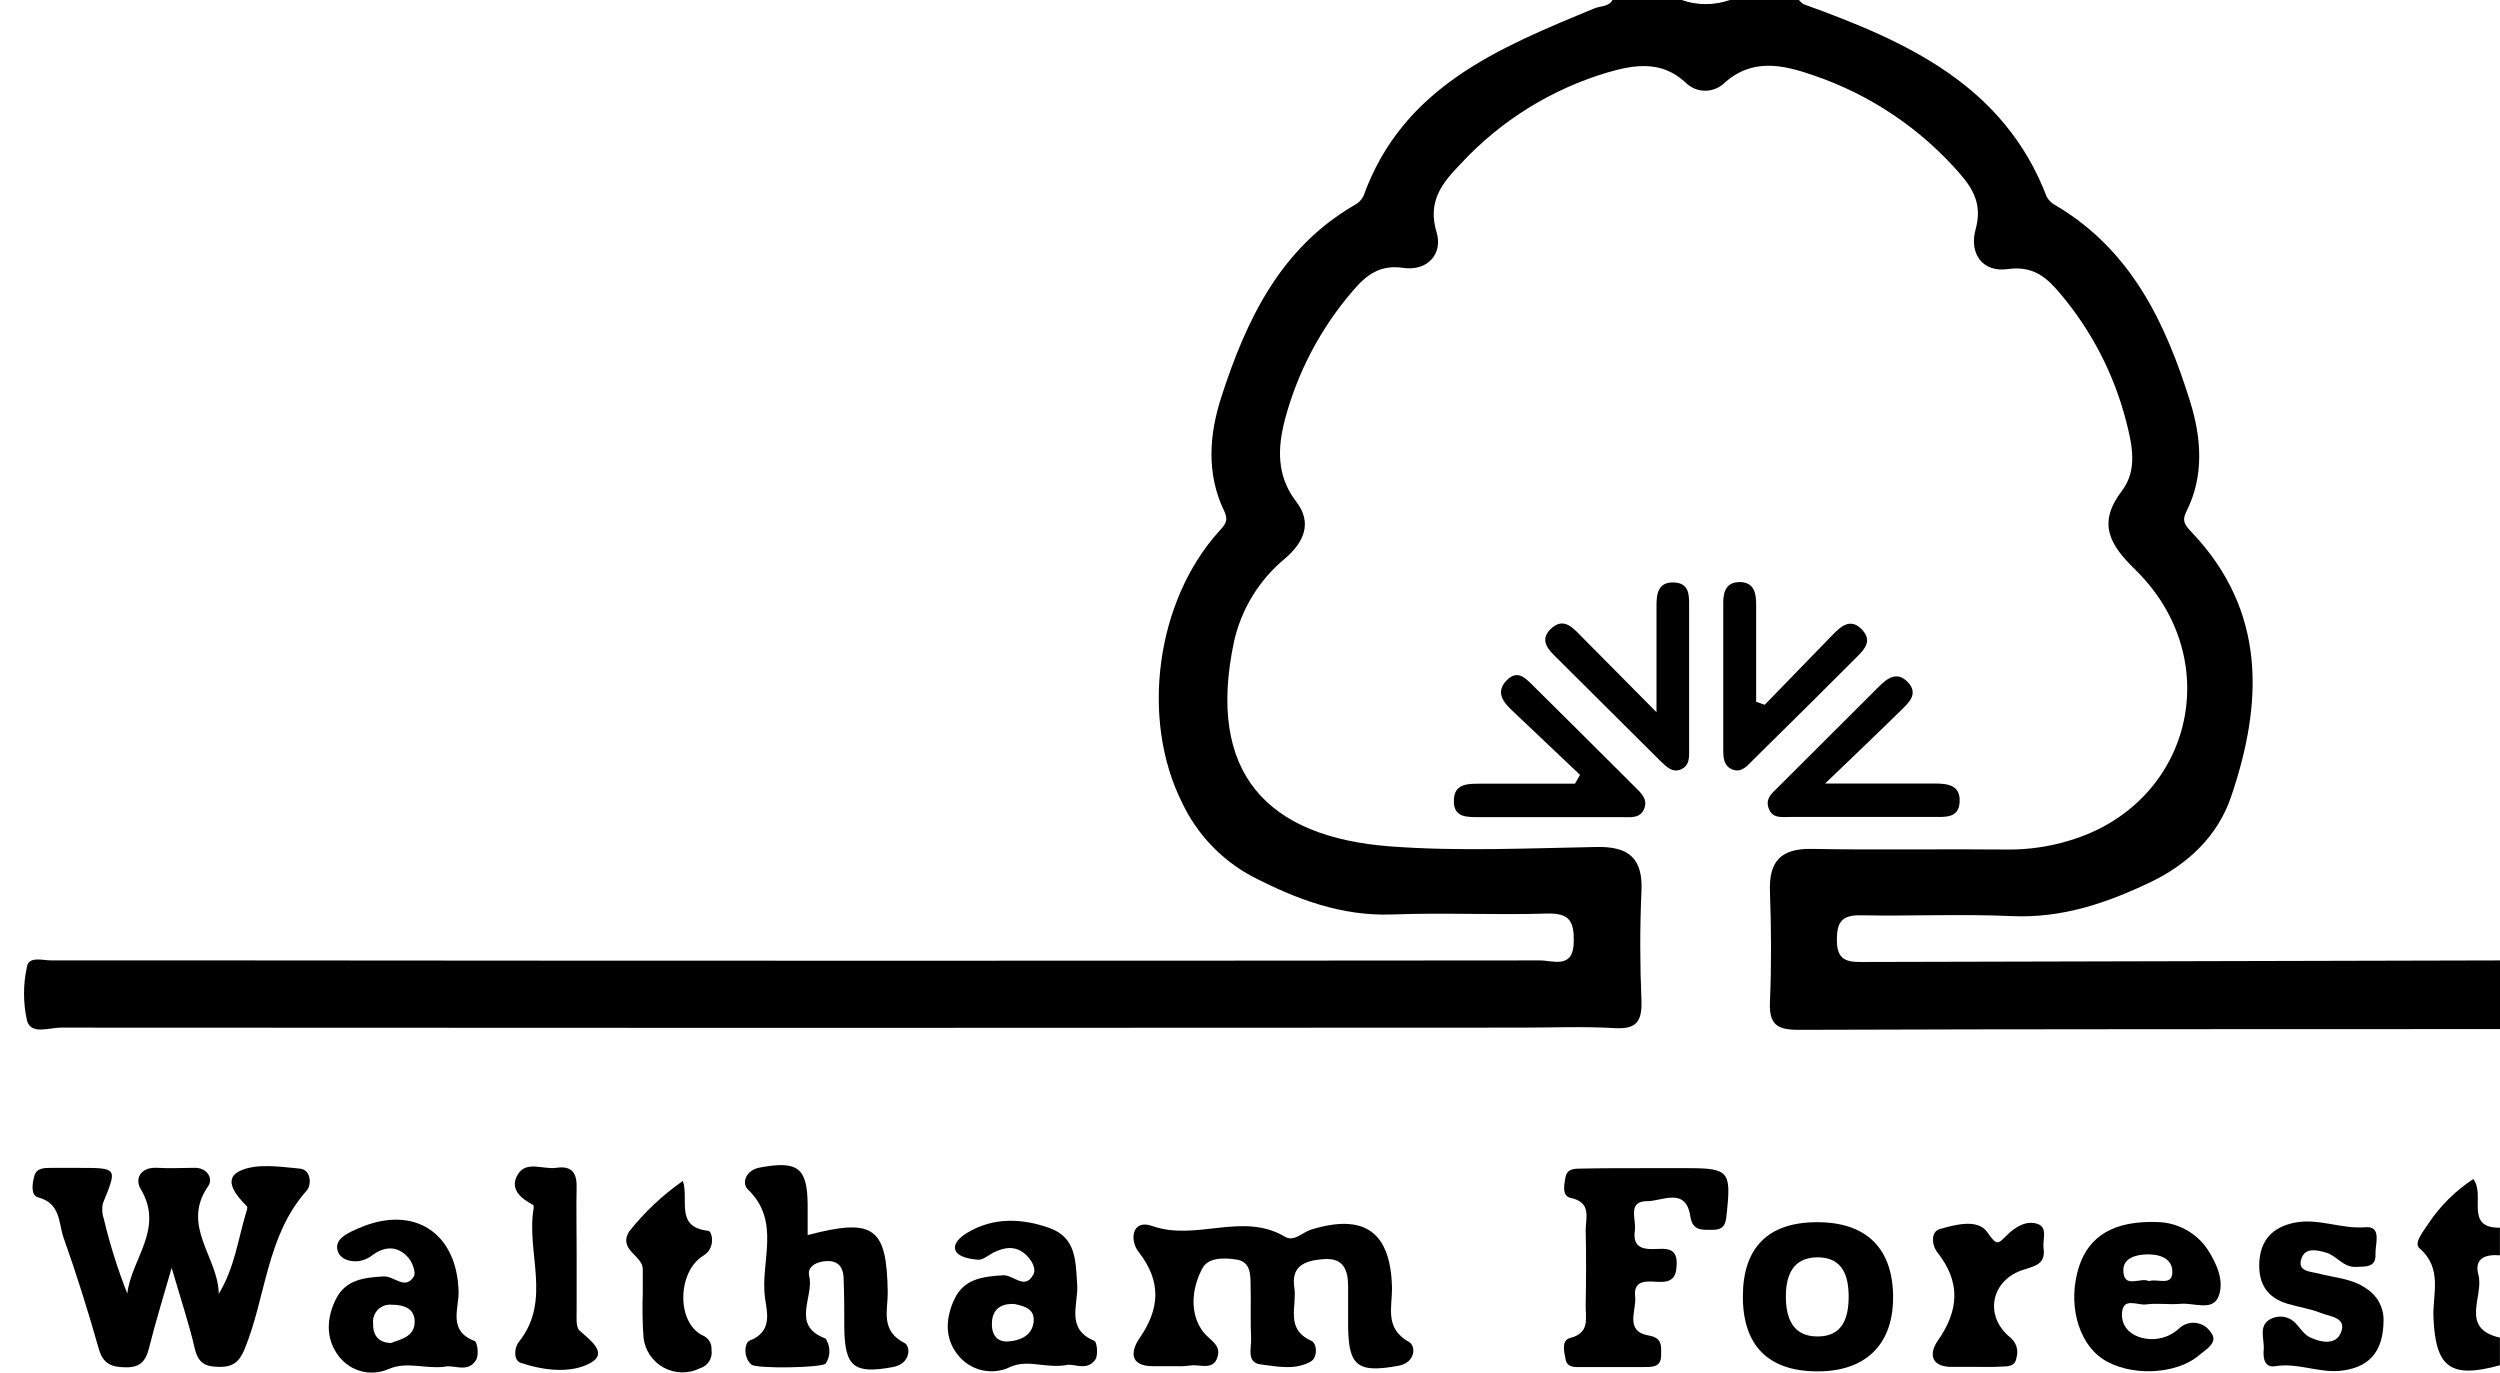 <?xml version="1.0" encoding="UTF-8"?> <svg xmlns="http://www.w3.org/2000/svg" width="102" height="56" viewBox="0 0 102 56" fill="none"><path d="M74.945 38.321C74.945 37.603 75.173 37.33 75.916 37.344C77.971 37.383 80.032 37.285 82.081 37.377C84.131 37.47 85.952 36.845 87.728 35.998C89.257 35.269 90.479 34.117 91.022 32.524C92.34 28.673 92.475 24.923 89.412 21.705C89.159 21.438 89.007 21.263 89.198 20.883C89.944 19.414 89.814 17.857 89.356 16.379C88.359 13.181 86.957 10.214 83.897 8.395C83.737 8.317 83.602 8.194 83.511 8.04C81.766 3.468 77.788 1.689 73.602 0.177C73.52 0.149 73.461 0.059 73.394 0H70.578C69.941 0.224 69.245 0.224 68.608 0L65.792 0C65.632 0.282 65.311 0.236 65.063 0.338C61.153 1.951 57.229 3.544 55.63 7.998C55.548 8.16 55.417 8.291 55.255 8.372C52.229 10.135 50.844 13.062 49.83 16.201C49.338 17.722 49.211 19.323 49.946 20.847C50.132 21.229 49.999 21.387 49.749 21.663C47.167 24.509 46.517 29.334 48.231 32.752C48.835 34.032 49.834 35.084 51.08 35.753C52.871 36.679 54.723 37.389 56.818 37.31C58.912 37.231 61.026 37.338 63.126 37.273C64.036 37.248 64.219 37.594 64.21 38.399C64.21 39.562 63.366 39.185 62.825 39.185C45.057 39.202 27.292 39.202 9.528 39.185C7.05 39.185 4.573 39.185 2.093 39.185C1.744 39.185 1.181 39.005 1.102 39.432C0.94 40.161 0.94 40.917 1.102 41.645C1.268 42.228 2.006 41.927 2.479 41.927C22.348 41.942 42.218 41.942 62.088 41.927C63.349 41.927 64.621 41.873 65.871 41.947C66.755 42 66.997 41.69 66.972 40.84C66.91 39.351 66.904 37.853 66.972 36.364C67.034 35.024 66.462 34.531 65.148 34.557C62.333 34.607 59.517 34.742 56.736 34.534C51.694 34.157 49.211 31.539 50.348 26.176C50.647 24.843 51.382 23.648 52.437 22.781C53.189 22.128 53.563 21.348 52.882 20.461C52.077 19.414 52.125 18.271 52.423 17.125C52.939 15.177 53.892 13.373 55.21 11.849C55.739 11.227 56.302 10.788 57.251 10.929C58.253 11.075 58.873 10.346 58.614 9.484C58.222 8.189 58.864 7.446 59.61 6.669C61.239 4.914 63.31 3.63 65.607 2.95C66.705 2.632 67.797 2.466 68.768 3.364C68.97 3.57 69.243 3.69 69.531 3.701C69.819 3.711 70.1 3.611 70.317 3.42C71.485 2.339 72.76 2.649 74.002 3.077C76.313 3.865 78.373 5.252 79.973 7.097C80.558 7.77 80.868 8.406 80.603 9.366C80.339 10.326 80.871 11.126 81.915 10.979C82.96 10.833 83.508 11.323 84.055 11.976C85.331 13.484 86.249 15.26 86.743 17.173C86.988 18.119 87.225 19.174 86.58 20.016C85.564 21.351 86.065 22.212 87.115 23.239C90.89 26.933 89.415 32.828 84.412 34.3C83.609 34.544 82.774 34.666 81.935 34.661C79.269 34.633 76.603 34.686 73.94 34.635C72.662 34.61 72.166 35.131 72.214 36.384C72.267 37.873 72.279 39.371 72.214 40.86C72.169 41.794 72.495 42.023 73.399 42.017C82.937 41.983 92.475 41.992 102.01 41.986V39.185C93.319 39.204 84.628 39.225 75.938 39.249C75.223 39.261 74.936 39.069 74.945 38.321Z" fill="black"></path><path d="M100.911 48.106C100.181 48.582 99.557 49.202 99.075 49.928C98.839 50.291 98.47 50.721 98.721 50.935C99.666 51.758 99.25 52.791 99.284 53.731C99.365 55.789 99.968 56.265 101.997 55.702V54.575C100.331 54.201 101.356 52.886 101.119 52.014C100.933 51.327 101.42 51.169 101.997 51.217V50.091C100.531 50.111 101.423 48.759 100.911 48.106Z" fill="black"></path><path d="M7.004 51.727C6.632 53.024 6.328 53.996 6.086 54.981C5.956 55.505 5.748 55.789 5.154 55.786C4.56 55.783 4.211 55.665 4.028 55.026C3.597 53.503 3.124 51.991 2.595 50.502C2.384 49.902 2.485 49.094 1.553 48.852C1.249 48.776 1.311 48.289 1.404 47.968C1.497 47.647 1.815 47.65 2.097 47.65H3.223C4.799 47.65 4.788 47.65 4.203 49.083C4.15 49.297 4.162 49.523 4.236 49.73C4.482 50.767 4.802 51.785 5.194 52.777C5.362 51.349 6.714 50.133 5.74 48.511C5.486 48.089 5.74 47.605 6.418 47.647C6.93 47.678 7.446 47.647 7.958 47.647C8.47 47.647 8.698 48.1 8.501 48.382C7.358 50.015 8.915 51.304 8.924 52.788C9.56 51.755 9.706 50.598 10.033 49.5C10.061 49.412 10.114 49.272 10.075 49.218C9.639 48.787 9.087 48.12 9.765 47.785C10.444 47.45 11.404 47.602 12.226 47.678C12.719 47.726 12.71 48.371 12.507 48.582C10.861 50.437 10.858 52.92 9.974 55.057C9.757 55.575 9.495 55.775 8.949 55.769C8.403 55.764 8.104 55.64 7.955 55.054C7.727 54.052 7.387 53.05 7.004 51.727Z" fill="black"></path><path d="M47.982 55.741C47.656 55.741 47.329 55.741 47.003 55.741C46.076 55.721 46.138 55.127 46.482 54.615C47.326 53.396 47.4 52.287 46.448 51.068C46.09 50.612 46.166 49.725 47.011 50.02C48.804 50.657 50.696 49.426 52.428 50.46C52.791 50.676 53.117 50.299 53.461 50.178C55.685 49.483 56.755 50.268 56.794 52.58C56.794 53.348 56.495 54.204 57.489 54.753C57.771 54.91 57.771 55.597 57.039 55.727C55.378 56.025 55.006 55.741 55.003 54.038C55.003 53.525 55.003 53.013 55.003 52.501C55.003 51.825 54.832 51.296 53.967 51.375C53.224 51.437 52.67 51.656 52.81 52.546C52.926 53.295 52.416 54.221 53.503 54.705C53.748 54.815 53.762 55.4 53.478 55.55C52.847 55.913 52.107 55.755 51.431 55.668C50.851 55.592 51.059 55.006 51.045 54.623C51.011 53.88 51.045 53.134 51.023 52.388C51.023 51.969 51.003 51.476 50.46 51.392C49.916 51.307 49.283 51.304 49.052 51.758C48.613 52.585 48.526 53.613 49.1 54.353C49.382 54.702 49.849 54.874 49.663 55.4C49.477 55.927 48.942 55.651 48.559 55.713C48.368 55.739 48.175 55.748 47.982 55.741Z" fill="black"></path><path d="M32.952 50.392C35.674 49.674 36.184 50.085 36.22 52.748C36.22 53.472 35.919 54.291 36.901 54.792C37.163 54.927 37.166 55.637 36.437 55.775C34.841 56.07 34.466 55.775 34.447 54.162C34.447 53.509 34.447 52.855 34.421 52.191C34.421 51.783 34.258 51.445 33.774 51.451C33.36 51.451 32.912 51.653 33.017 52.073C33.219 52.917 32.259 54.072 33.664 54.606C33.698 54.606 33.726 54.674 33.74 54.716C33.814 54.859 33.848 55.02 33.839 55.181C33.83 55.342 33.779 55.497 33.689 55.631C33.546 55.811 30.854 55.851 30.657 55.676C30.314 55.375 30.376 54.784 30.581 54.699C31.544 54.328 31.288 53.534 31.209 52.929C31.018 51.462 31.882 49.832 30.503 48.517C30.277 48.3 30.384 47.746 31.015 47.633C32.541 47.352 32.941 47.633 32.952 49.153C32.955 49.525 32.952 49.894 32.952 50.392Z" fill="black"></path><path d="M67.207 47.661H68.896C70.506 47.661 70.63 47.808 70.461 49.401C70.422 49.784 70.436 50.175 69.898 50.175C69.481 50.175 69.053 50.249 68.966 49.626C68.78 48.405 67.798 49.018 67.201 49.007C66.382 49.007 66.768 49.761 66.703 50.201C66.587 50.989 67.142 50.98 67.685 50.955C68.099 50.933 68.412 51 68.409 51.538C68.406 52.076 68.257 52.321 67.688 52.301C67.252 52.287 66.632 52.163 66.714 52.909C66.776 53.472 66.264 54.316 67.277 54.491C67.84 54.587 67.775 54.936 67.773 55.305C67.773 55.789 67.407 55.772 67.08 55.775C66.236 55.775 65.391 55.775 64.546 55.775C64.284 55.775 63.941 55.823 63.873 55.451C63.82 55.15 63.693 54.685 64.062 54.59C64.879 54.381 64.687 53.785 64.696 53.261C64.713 52.236 64.721 51.209 64.696 50.184C64.696 49.685 64.949 49.058 64.082 48.875C63.716 48.799 63.817 48.326 63.873 48.03C63.938 47.67 64.256 47.681 64.535 47.678C65.439 47.659 66.32 47.661 67.207 47.661Z" fill="black"></path><path d="M97.249 53.852C97.249 55.22 96.593 55.823 95.453 55.932C94.577 56.008 93.733 55.592 92.832 55.741C92.387 55.814 92.328 55.4 92.359 55.068C92.395 54.637 92.122 54.089 92.64 53.815C92.786 53.738 92.951 53.705 93.115 53.72C93.279 53.735 93.435 53.797 93.564 53.9C93.809 54.102 93.972 54.435 94.242 54.561C94.659 54.761 95.27 54.896 95.492 54.409C95.793 53.742 95.064 53.725 94.681 53.565C94.254 53.396 93.783 53.328 93.339 53.196C92.494 52.948 92.139 52.368 92.179 51.507C92.224 50.581 92.742 50.057 93.626 49.885C94.594 49.691 95.523 50.153 96.514 50.071C97.198 50.015 96.9 50.772 96.919 51.178C96.948 51.727 96.5 51.67 96.126 51.69C95.602 51.718 95.337 51.225 94.89 51.102C94.507 50.995 94.076 50.902 93.91 51.316C93.691 51.879 94.268 51.879 94.566 51.952C95.236 52.138 95.954 52.152 96.537 52.568C96.755 52.703 96.936 52.892 97.061 53.117C97.185 53.342 97.25 53.595 97.249 53.852Z" fill="black"></path><path d="M72.001 28.755C72.938 27.789 73.876 26.818 74.816 25.855C75.162 25.503 75.548 25.216 75.993 25.714C76.384 26.153 76.077 26.485 75.773 26.79C74.36 28.206 72.942 29.614 71.519 31.012C71.291 31.24 71.06 31.539 70.692 31.398C70.323 31.257 70.309 30.914 70.309 30.576C70.309 28.577 70.309 26.578 70.309 24.579C70.309 24.112 70.455 23.735 71.007 23.749C71.558 23.763 71.651 24.194 71.651 24.644C71.651 25.976 71.651 27.305 71.651 28.633L72.001 28.755Z" fill="black"></path><path d="M74.465 31.967C76.25 31.967 77.576 31.967 78.902 31.967C79.465 31.967 80 32.023 79.952 32.741C79.909 33.391 79.352 33.329 78.888 33.332C76.931 33.332 74.972 33.332 73.015 33.332C72.7 33.332 72.331 33.402 72.171 33.003C72.01 32.603 72.272 32.386 72.505 32.158C73.885 30.777 75.268 29.396 76.655 28.017C77.004 27.668 77.401 27.367 77.846 27.84C78.291 28.312 77.866 28.684 77.542 28.999C76.635 29.892 75.704 30.776 74.465 31.967Z" fill="black"></path><path d="M64.465 31.615C63.526 30.725 62.588 29.835 61.65 28.946C61.275 28.591 61.039 28.191 61.481 27.749C61.922 27.308 62.243 27.673 62.545 27.969C63.937 29.347 65.326 30.728 66.711 32.113C66.942 32.344 67.224 32.586 67.097 32.958C66.942 33.416 66.511 33.338 66.145 33.338C64.231 33.338 62.317 33.338 60.402 33.338C59.887 33.338 59.276 33.388 59.319 32.62C59.347 31.978 59.882 31.975 60.355 31.975C61.658 31.975 62.959 31.975 64.259 31.975L64.465 31.615Z" fill="black"></path><path d="M67.585 29.058C67.585 27.291 67.585 25.993 67.585 24.695C67.585 24.211 67.66 23.724 68.328 23.766C68.916 23.805 68.916 24.267 68.916 24.692C68.916 26.64 68.916 28.59 68.916 30.542C68.916 30.863 68.953 31.223 68.59 31.387C68.226 31.55 67.984 31.271 67.745 31.049C66.292 29.608 64.843 28.165 63.395 26.722C63.072 26.398 62.861 26.046 63.283 25.649C63.705 25.252 64.043 25.48 64.364 25.807L67.585 29.058Z" fill="black"></path><path d="M23.527 51.107C23.527 51.898 23.527 52.692 23.527 53.483C23.527 53.765 23.488 54.142 23.646 54.285C24.082 54.682 24.823 55.206 24.096 55.606C23.297 56.051 22.188 55.918 21.25 55.606C20.946 55.51 20.968 54.989 21.177 54.739C22.525 53.05 21.458 51.079 21.774 49.294C21.774 49.252 21.774 49.173 21.754 49.162C21.211 48.88 20.766 48.475 21.146 47.889C21.492 47.355 22.173 47.726 22.7 47.647C23.308 47.552 23.544 47.842 23.525 48.435C23.508 49.334 23.527 50.22 23.527 51.107Z" fill="black"></path><path d="M80.638 55.769H79.664C78.788 55.783 78.684 55.243 79.064 54.697C79.929 53.461 80.002 52.312 79.05 51.104C78.808 50.797 78.769 50.26 79.14 50.147C79.777 49.964 80.692 49.717 81.08 50.271C81.469 50.826 81.502 50.778 81.877 50.401C82.209 50.068 82.659 49.787 83.115 49.93C83.571 50.074 83.329 50.572 83.377 50.919C83.478 51.645 82.944 51.656 82.448 51.842C81.198 52.312 80.979 53.731 82.015 54.564C82.138 54.663 82.228 54.796 82.273 54.947C82.319 55.098 82.317 55.259 82.268 55.409C82.212 55.78 81.882 55.747 81.615 55.758C81.285 55.78 80.959 55.769 80.638 55.769Z" fill="black"></path><path d="M27.864 48.179C28.114 48.976 27.531 50.066 28.9 50.218C29.054 50.234 29.218 50.916 28.697 51.231C27.638 51.876 27.59 53.939 28.652 54.477C28.772 54.522 28.873 54.605 28.941 54.713C29.009 54.822 29.04 54.949 29.029 55.077C29.056 55.237 29.022 55.402 28.936 55.54C28.849 55.678 28.715 55.779 28.559 55.825C28.329 55.94 28.075 55.998 27.818 55.994C27.561 55.989 27.309 55.923 27.083 55.801C26.857 55.679 26.664 55.504 26.52 55.291C26.376 55.078 26.286 54.834 26.256 54.578C26.213 53.974 26.203 53.368 26.225 52.763C26.225 52.436 26.225 52.109 26.225 51.783C26.225 51.22 25.223 51.009 25.662 50.254C26.291 49.459 27.033 48.76 27.864 48.179Z" fill="black"></path><path d="M74.133 49.866C72.137 49.866 71.112 50.902 71.109 52.895C71.107 54.888 72.134 55.935 74.11 55.952C76.132 55.972 77.269 54.84 77.238 52.855C77.207 50.902 76.12 49.86 74.133 49.866ZM74.15 54.528C73.142 54.528 72.866 53.773 72.863 52.909C72.86 52.045 73.145 51.299 74.158 51.299C75.172 51.299 75.428 52.042 75.425 52.917C75.422 53.793 75.163 54.533 74.15 54.528Z" fill="black"></path><path d="M19.363 54.711C18.262 54.3 18.73 53.379 18.71 52.687C18.645 50.294 16.886 49.139 14.656 50.102C14.206 50.296 13.552 50.567 13.811 51.121C13.977 51.47 14.656 51.622 15.171 51.228C15.686 50.834 16.233 50.812 16.672 51.327C16.829 51.515 16.979 51.924 16.886 52.078C16.531 52.658 16.078 52.05 15.65 52.078C14.867 52.121 14.121 52.211 13.727 52.962C13.333 53.714 13.254 54.598 13.825 55.336C14.056 55.638 14.382 55.854 14.75 55.949C15.118 56.043 15.508 56.011 15.855 55.856C16.615 55.535 17.311 55.856 18.133 55.764C18.496 55.659 19.098 56.045 19.425 55.482C19.549 55.285 19.476 54.75 19.363 54.711ZM15.945 54.795C15.427 54.775 15.213 54.471 15.222 53.998C15.211 53.895 15.223 53.791 15.257 53.693C15.292 53.595 15.348 53.506 15.421 53.432C15.495 53.359 15.584 53.303 15.682 53.268C15.78 53.234 15.884 53.222 15.988 53.233C16.46 53.233 16.95 53.373 16.917 53.981C16.883 54.536 16.37 54.64 15.945 54.795Z" fill="black"></path><path d="M44.648 54.705C43.465 54.218 44.003 53.21 43.95 52.422C43.882 51.468 43.924 50.499 42.824 50.105C41.723 49.711 40.535 49.643 39.445 50.308C39.181 50.471 38.829 50.769 39.012 51.071C39.139 51.285 39.575 51.369 39.887 51.397C40.084 51.417 40.304 51.231 40.51 51.116C41.008 50.865 41.492 50.803 41.917 51.254C42.111 51.462 42.289 51.769 42.154 52.014C41.807 52.642 41.351 52.014 40.935 52.031C40.09 52.081 39.322 52.177 38.933 53.019C38.584 53.776 38.531 54.59 39.074 55.271C39.321 55.591 39.672 55.815 40.067 55.905C40.461 55.995 40.874 55.945 41.236 55.764C41.951 55.459 42.598 55.823 43.471 55.702C43.753 55.589 44.341 55.983 44.69 55.468C44.811 55.302 44.761 54.753 44.648 54.705ZM41.146 54.73C40.608 54.77 40.428 54.362 40.476 53.886C40.524 53.41 40.853 53.168 41.396 53.205C41.779 53.286 42.241 53.396 42.17 53.95C42.1 54.505 41.608 54.697 41.146 54.73Z" fill="black"></path><path d="M90.075 50.986C89.849 50.647 89.544 50.368 89.187 50.172C88.83 49.976 88.43 49.869 88.023 49.86C86.261 49.795 85.239 50.423 84.831 51.659C84.347 53.129 84.76 54.756 85.788 55.445C86.874 56.166 88.78 56.107 89.729 55.288C90.011 55.048 90.548 54.767 90.185 54.336C90.118 54.238 90.031 54.156 89.93 54.094C89.829 54.032 89.716 53.992 89.598 53.976C89.48 53.961 89.361 53.97 89.247 54.004C89.133 54.038 89.028 54.096 88.938 54.173C88.755 54.352 88.532 54.486 88.287 54.563C88.043 54.639 87.783 54.657 87.531 54.615C86.967 54.516 86.554 54.167 86.576 53.593C86.607 52.9 87.212 53.269 87.556 53.221C88.015 53.157 88.49 53.238 88.963 53.196C89.49 53.145 90.236 53.492 90.495 52.943C90.776 52.321 90.464 51.586 90.075 50.986ZM87.68 52.27C87.339 52.09 86.635 52.619 86.632 51.819C86.632 51.344 87.117 51.194 87.567 51.18C88.079 51.161 88.603 51.321 88.631 51.847C88.662 52.518 88.026 52.146 87.68 52.27Z" fill="black"></path></svg> 